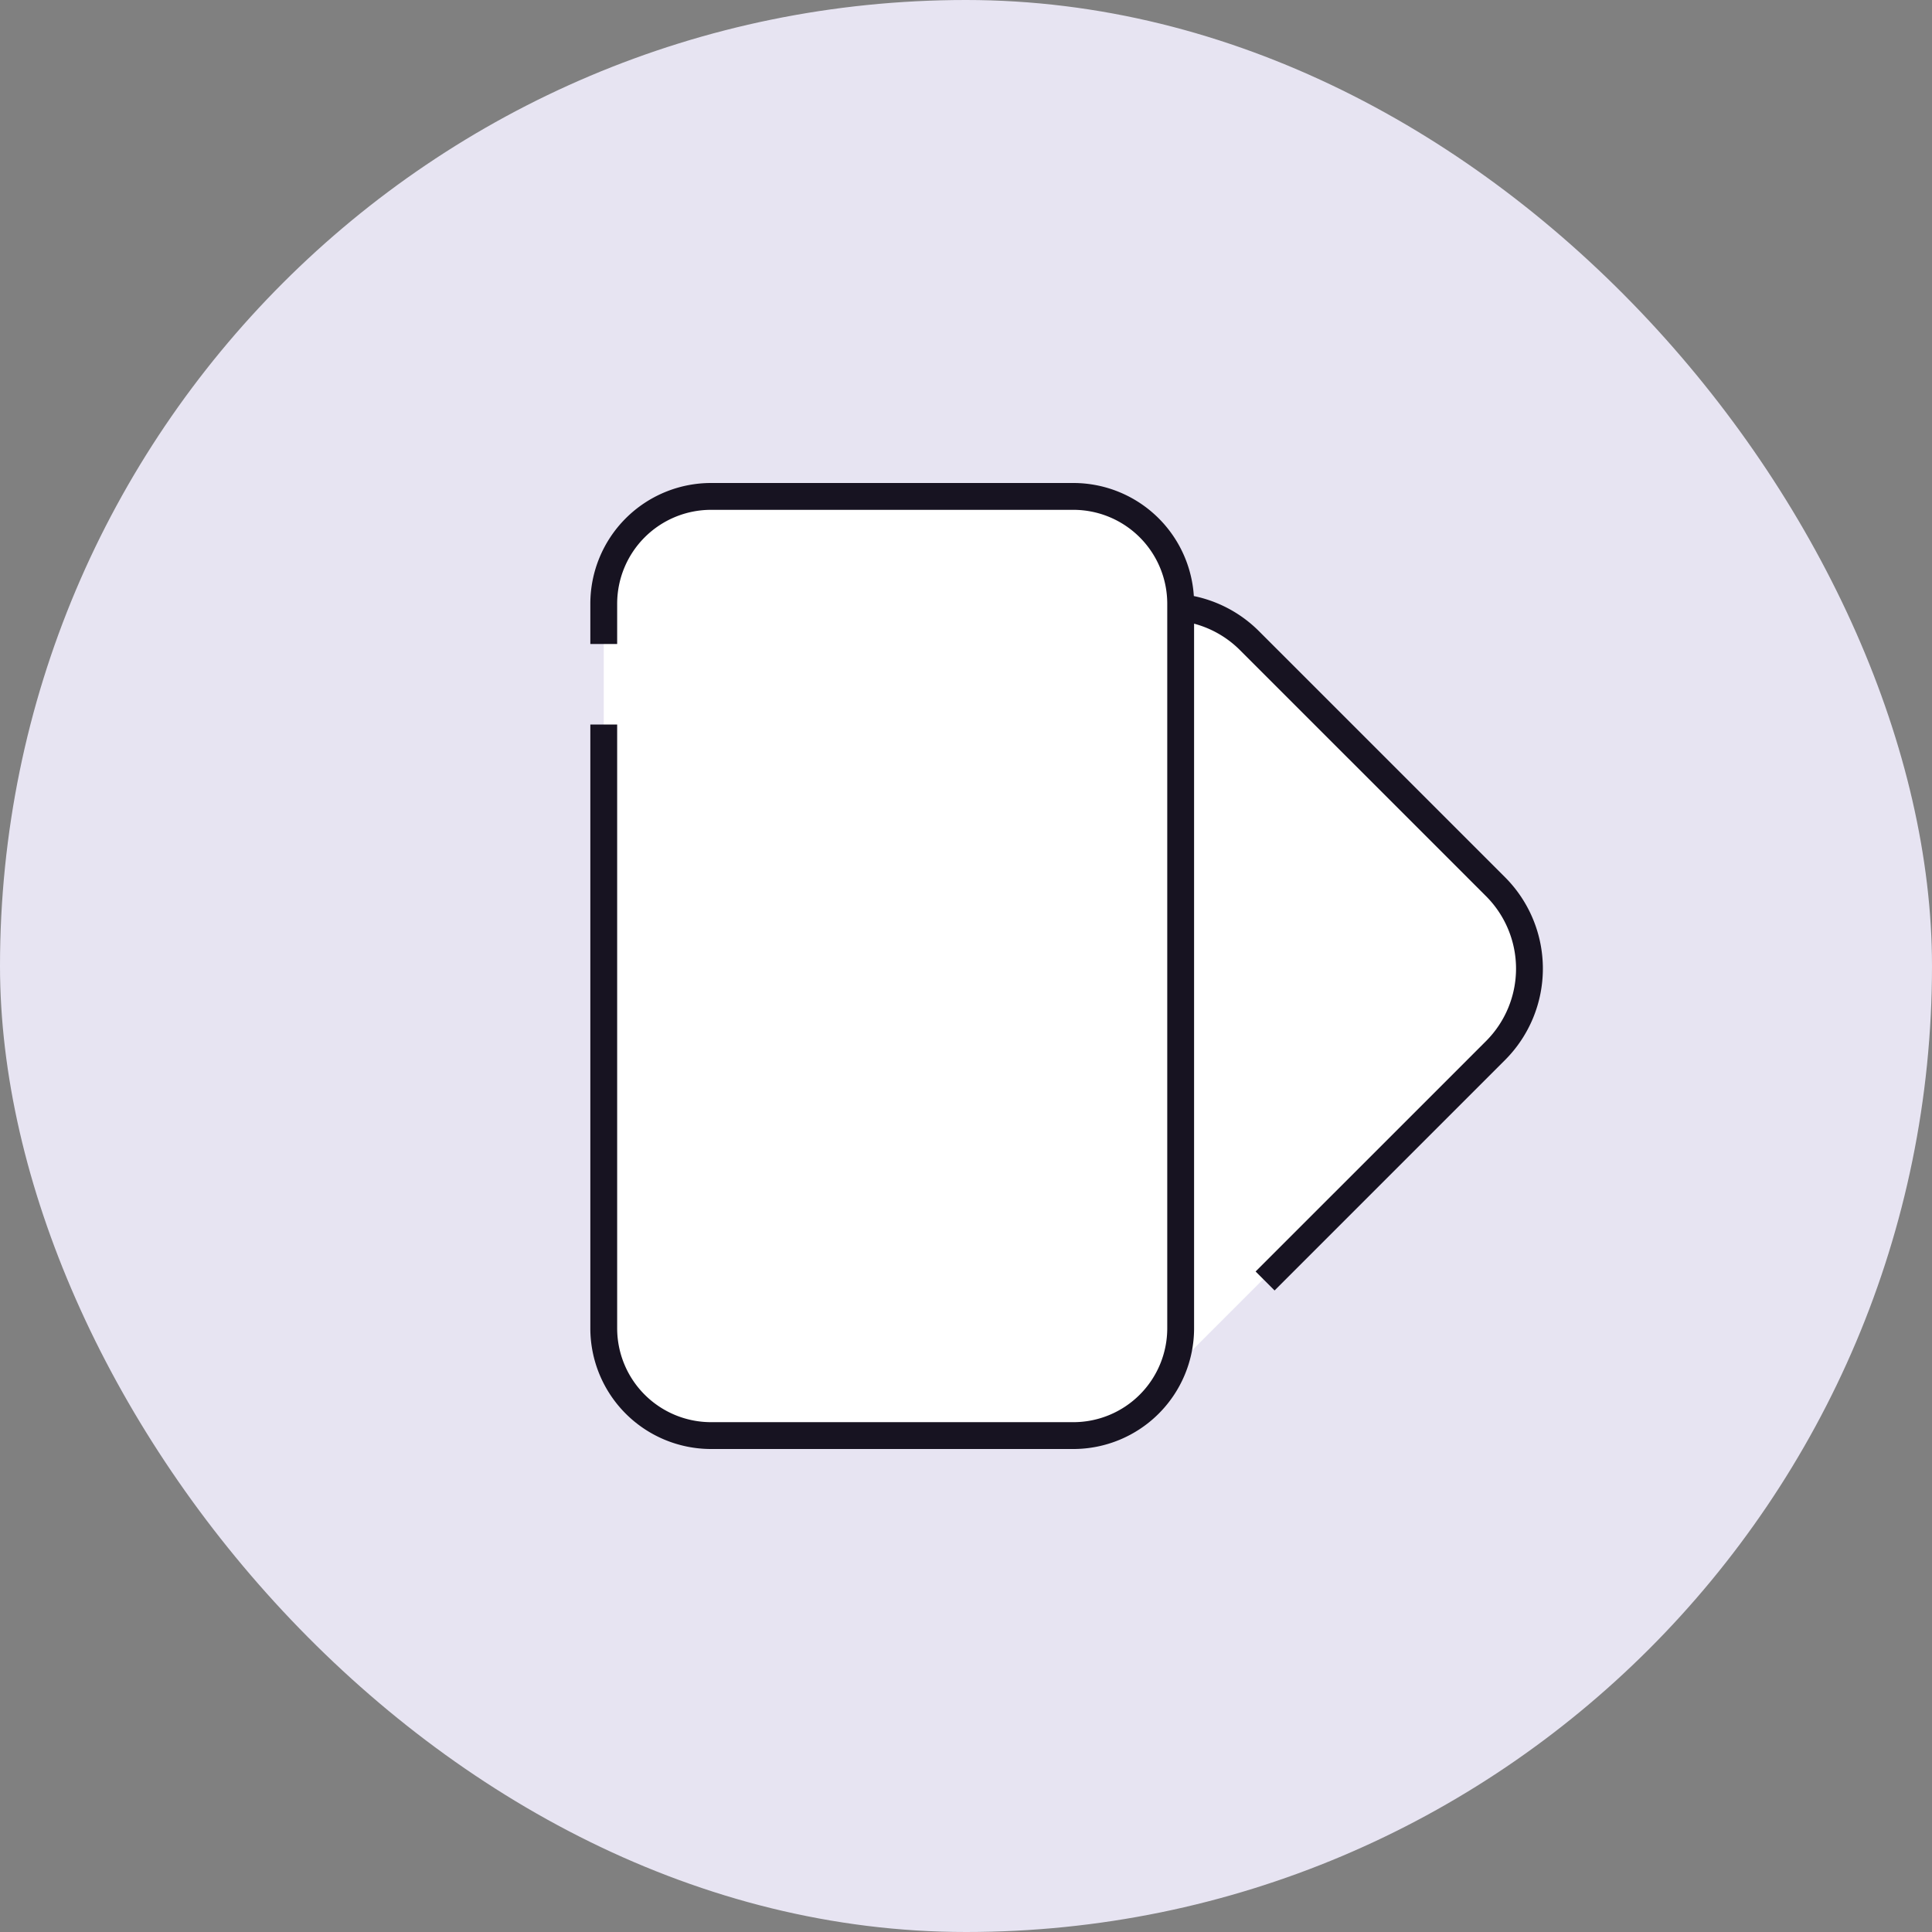 <svg width="144" height="144" fill="none" viewBox="0 0 144 144" xmlns="http://www.w3.org/2000/svg"><rect x="0" y="0" width="144" height="144" fill="#808080" stroke="none"/><rect width="144" height="144" rx="72" fill="#e7e4f2ff"/><path d="M111.843 77.657L86 103.5v-57a4.243 4.243 0 016 0l19.843 19.843a8 8 0 010 11.314z" fill="#ffffff"/><rect x="45" y="37" width="43" height="70" rx="8" fill="#ffffff"/><path d="M88.25 45.314a8.602 8.602 0 014.886 2.444l18.329 18.328a8.64 8.64 0 010 12.22L95 94.77M45 47v-2a8 8 0 018-8h27a8 8 0 018 8v54a8 8 0 01-8 8H53a8 8 0 01-8-8V55" stroke="#171321ff" stroke-width="2" stroke-linecap="square"/></svg>